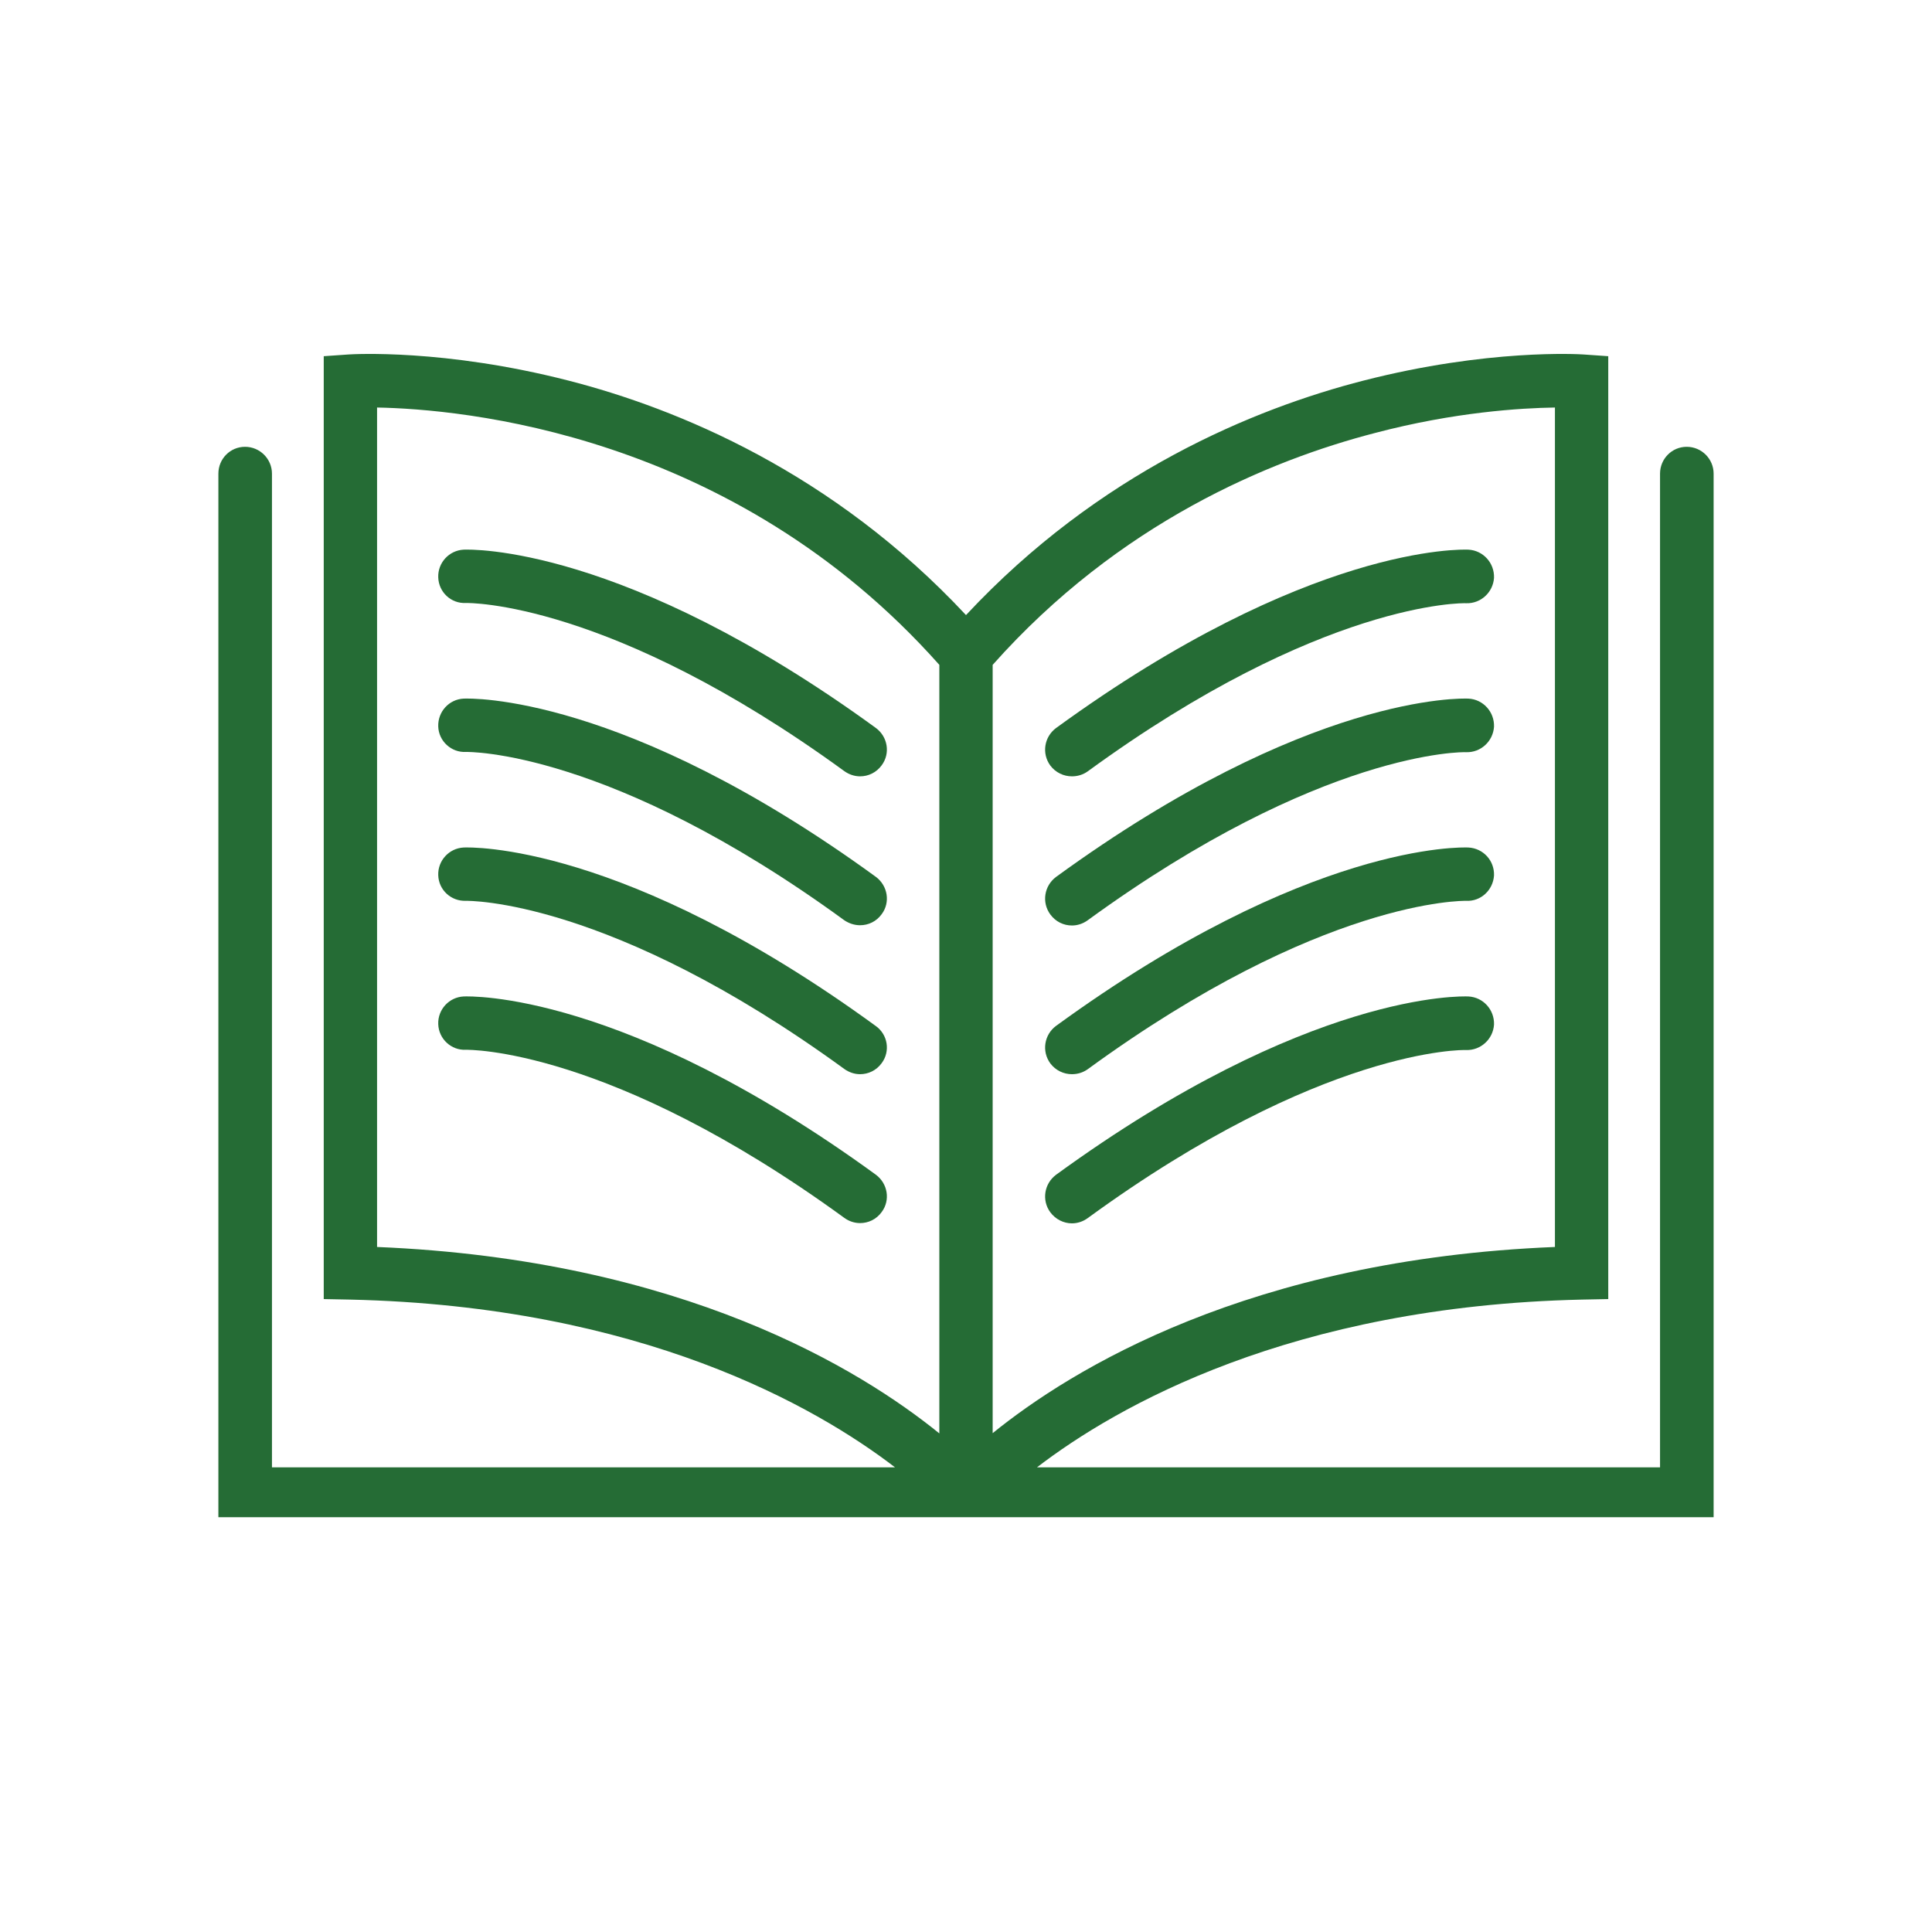 <svg xmlns="http://www.w3.org/2000/svg" xmlns:xlink="http://www.w3.org/1999/xlink" width="40" zoomAndPan="magnify" viewBox="0 0 30 30" height="40" preserveAspectRatio="xMidYMid meet" version="1.0"><defs><clipPath id="23167c0693"><path d="M 3.387 5.414 L 26.613 5.414 L 26.613 23.559 L 3.387 23.559 Z M 3.387 5.414 " clip-rule="nonzero"/></clipPath></defs><g clip-path="url(#23167c0693)"><path fill="#256c35" d="M 26.191 6.938 C 25.961 6.938 25.777 7.125 25.777 7.355 L 25.777 22.785 L 16.102 22.785 C 17.328 21.844 20.043 20.281 24.566 20.18 L 24.973 20.172 L 24.973 5.531 L 24.586 5.504 C 24.523 5.5 23.105 5.414 21.172 5.91 C 19.48 6.344 17.07 7.332 15 9.551 C 12.93 7.332 10.52 6.344 8.828 5.91 C 6.895 5.414 5.477 5.5 5.414 5.504 L 5.027 5.531 L 5.027 20.172 L 5.434 20.18 C 9.957 20.281 12.672 21.844 13.898 22.785 L 4.223 22.785 L 4.223 7.355 C 4.223 7.125 4.035 6.938 3.805 6.938 C 3.574 6.938 3.391 7.125 3.391 7.355 L 3.391 23.617 L 26.609 23.617 L 26.609 7.355 C 26.609 7.125 26.422 6.938 26.191 6.938 Z M 14.586 22.258 C 13.371 21.273 10.605 19.559 5.855 19.363 L 5.855 6.328 C 7.145 6.352 11.375 6.711 14.586 10.324 Z M 15.414 10.324 C 17.379 8.113 19.723 7.145 21.352 6.723 C 22.586 6.398 23.613 6.336 24.145 6.328 L 24.145 19.363 C 19.395 19.555 16.629 21.27 15.414 22.254 Z M 15.414 10.324 " fill-opacity="1" fill-rule="nonzero"/></g><path fill="#256c35" d="M 13.602 11.305 C 9.684 8.453 7.297 8.531 7.199 8.535 C 6.973 8.547 6.797 8.738 6.805 8.965 C 6.812 9.195 7.004 9.375 7.234 9.363 C 7.258 9.363 9.465 9.32 13.109 11.973 C 13.184 12.027 13.27 12.055 13.355 12.055 C 13.484 12.055 13.609 11.996 13.691 11.883 C 13.828 11.699 13.785 11.441 13.602 11.305 Z M 13.602 11.305 " fill-opacity="1" fill-rule="nonzero"/><path fill="#256c35" d="M 13.602 13.617 C 9.684 10.766 7.297 10.844 7.199 10.848 C 6.973 10.859 6.797 11.051 6.805 11.281 C 6.812 11.508 7.008 11.688 7.234 11.676 C 7.258 11.676 9.465 11.633 13.109 14.289 C 13.184 14.34 13.27 14.367 13.355 14.367 C 13.484 14.367 13.609 14.309 13.691 14.195 C 13.828 14.012 13.785 13.754 13.602 13.617 Z M 13.602 13.617 " fill-opacity="1" fill-rule="nonzero"/><path fill="#256c35" d="M 13.602 15.934 C 9.684 13.078 7.297 13.156 7.199 13.16 C 6.973 13.172 6.797 13.363 6.805 13.59 C 6.812 13.82 7.004 13.996 7.234 13.988 C 7.258 13.988 9.465 13.945 13.109 16.598 C 13.184 16.652 13.27 16.68 13.355 16.68 C 13.484 16.68 13.609 16.621 13.691 16.508 C 13.828 16.324 13.785 16.066 13.602 15.934 Z M 13.602 15.934 " fill-opacity="1" fill-rule="nonzero"/><path fill="#256c35" d="M 13.602 18.242 C 9.684 15.391 7.297 15.469 7.199 15.473 C 6.973 15.484 6.797 15.676 6.805 15.902 C 6.812 16.133 7.008 16.312 7.234 16.301 C 7.258 16.301 9.465 16.258 13.109 18.91 C 13.184 18.965 13.27 18.992 13.355 18.992 C 13.484 18.992 13.609 18.934 13.691 18.82 C 13.828 18.637 13.785 18.379 13.602 18.242 Z M 13.602 18.242 " fill-opacity="1" fill-rule="nonzero"/><path fill="#256c35" d="M 22.801 8.535 C 22.703 8.531 20.316 8.453 16.398 11.305 C 16.215 11.441 16.172 11.699 16.309 11.887 C 16.391 11.996 16.516 12.055 16.645 12.055 C 16.73 12.055 16.816 12.031 16.891 11.977 C 20.523 9.328 22.73 9.363 22.766 9.367 C 22.992 9.375 23.184 9.199 23.199 8.973 C 23.207 8.742 23.031 8.547 22.801 8.535 Z M 22.801 8.535 " fill-opacity="1" fill-rule="nonzero"/><path fill="#256c35" d="M 22.801 10.848 C 22.703 10.844 20.316 10.766 16.398 13.617 C 16.215 13.754 16.172 14.012 16.309 14.199 C 16.391 14.312 16.516 14.371 16.645 14.371 C 16.73 14.371 16.816 14.344 16.891 14.289 C 20.523 11.645 22.73 11.676 22.766 11.68 C 22.992 11.688 23.184 11.512 23.199 11.285 C 23.207 11.055 23.031 10.859 22.801 10.848 Z M 22.801 10.848 " fill-opacity="1" fill-rule="nonzero"/><path fill="#256c35" d="M 22.801 13.16 C 22.703 13.156 20.316 13.078 16.398 15.93 C 16.215 16.066 16.172 16.324 16.309 16.512 C 16.391 16.621 16.516 16.68 16.645 16.68 C 16.73 16.68 16.816 16.656 16.891 16.602 C 20.523 13.953 22.73 13.988 22.766 13.988 C 22.992 14 23.184 13.824 23.199 13.594 C 23.207 13.363 23.031 13.172 22.801 13.16 Z M 22.801 13.16 " fill-opacity="1" fill-rule="nonzero"/><path fill="#256c35" d="M 22.801 15.473 C 22.703 15.469 20.316 15.391 16.398 18.242 C 16.215 18.379 16.172 18.637 16.309 18.824 C 16.391 18.934 16.516 18.996 16.645 18.996 C 16.73 18.996 16.816 18.969 16.891 18.914 C 20.523 16.266 22.73 16.301 22.766 16.305 C 22.992 16.312 23.184 16.137 23.199 15.91 C 23.207 15.68 23.031 15.484 22.801 15.473 Z M 22.801 15.473 " fill-opacity="1" fill-rule="nonzero"/></svg>